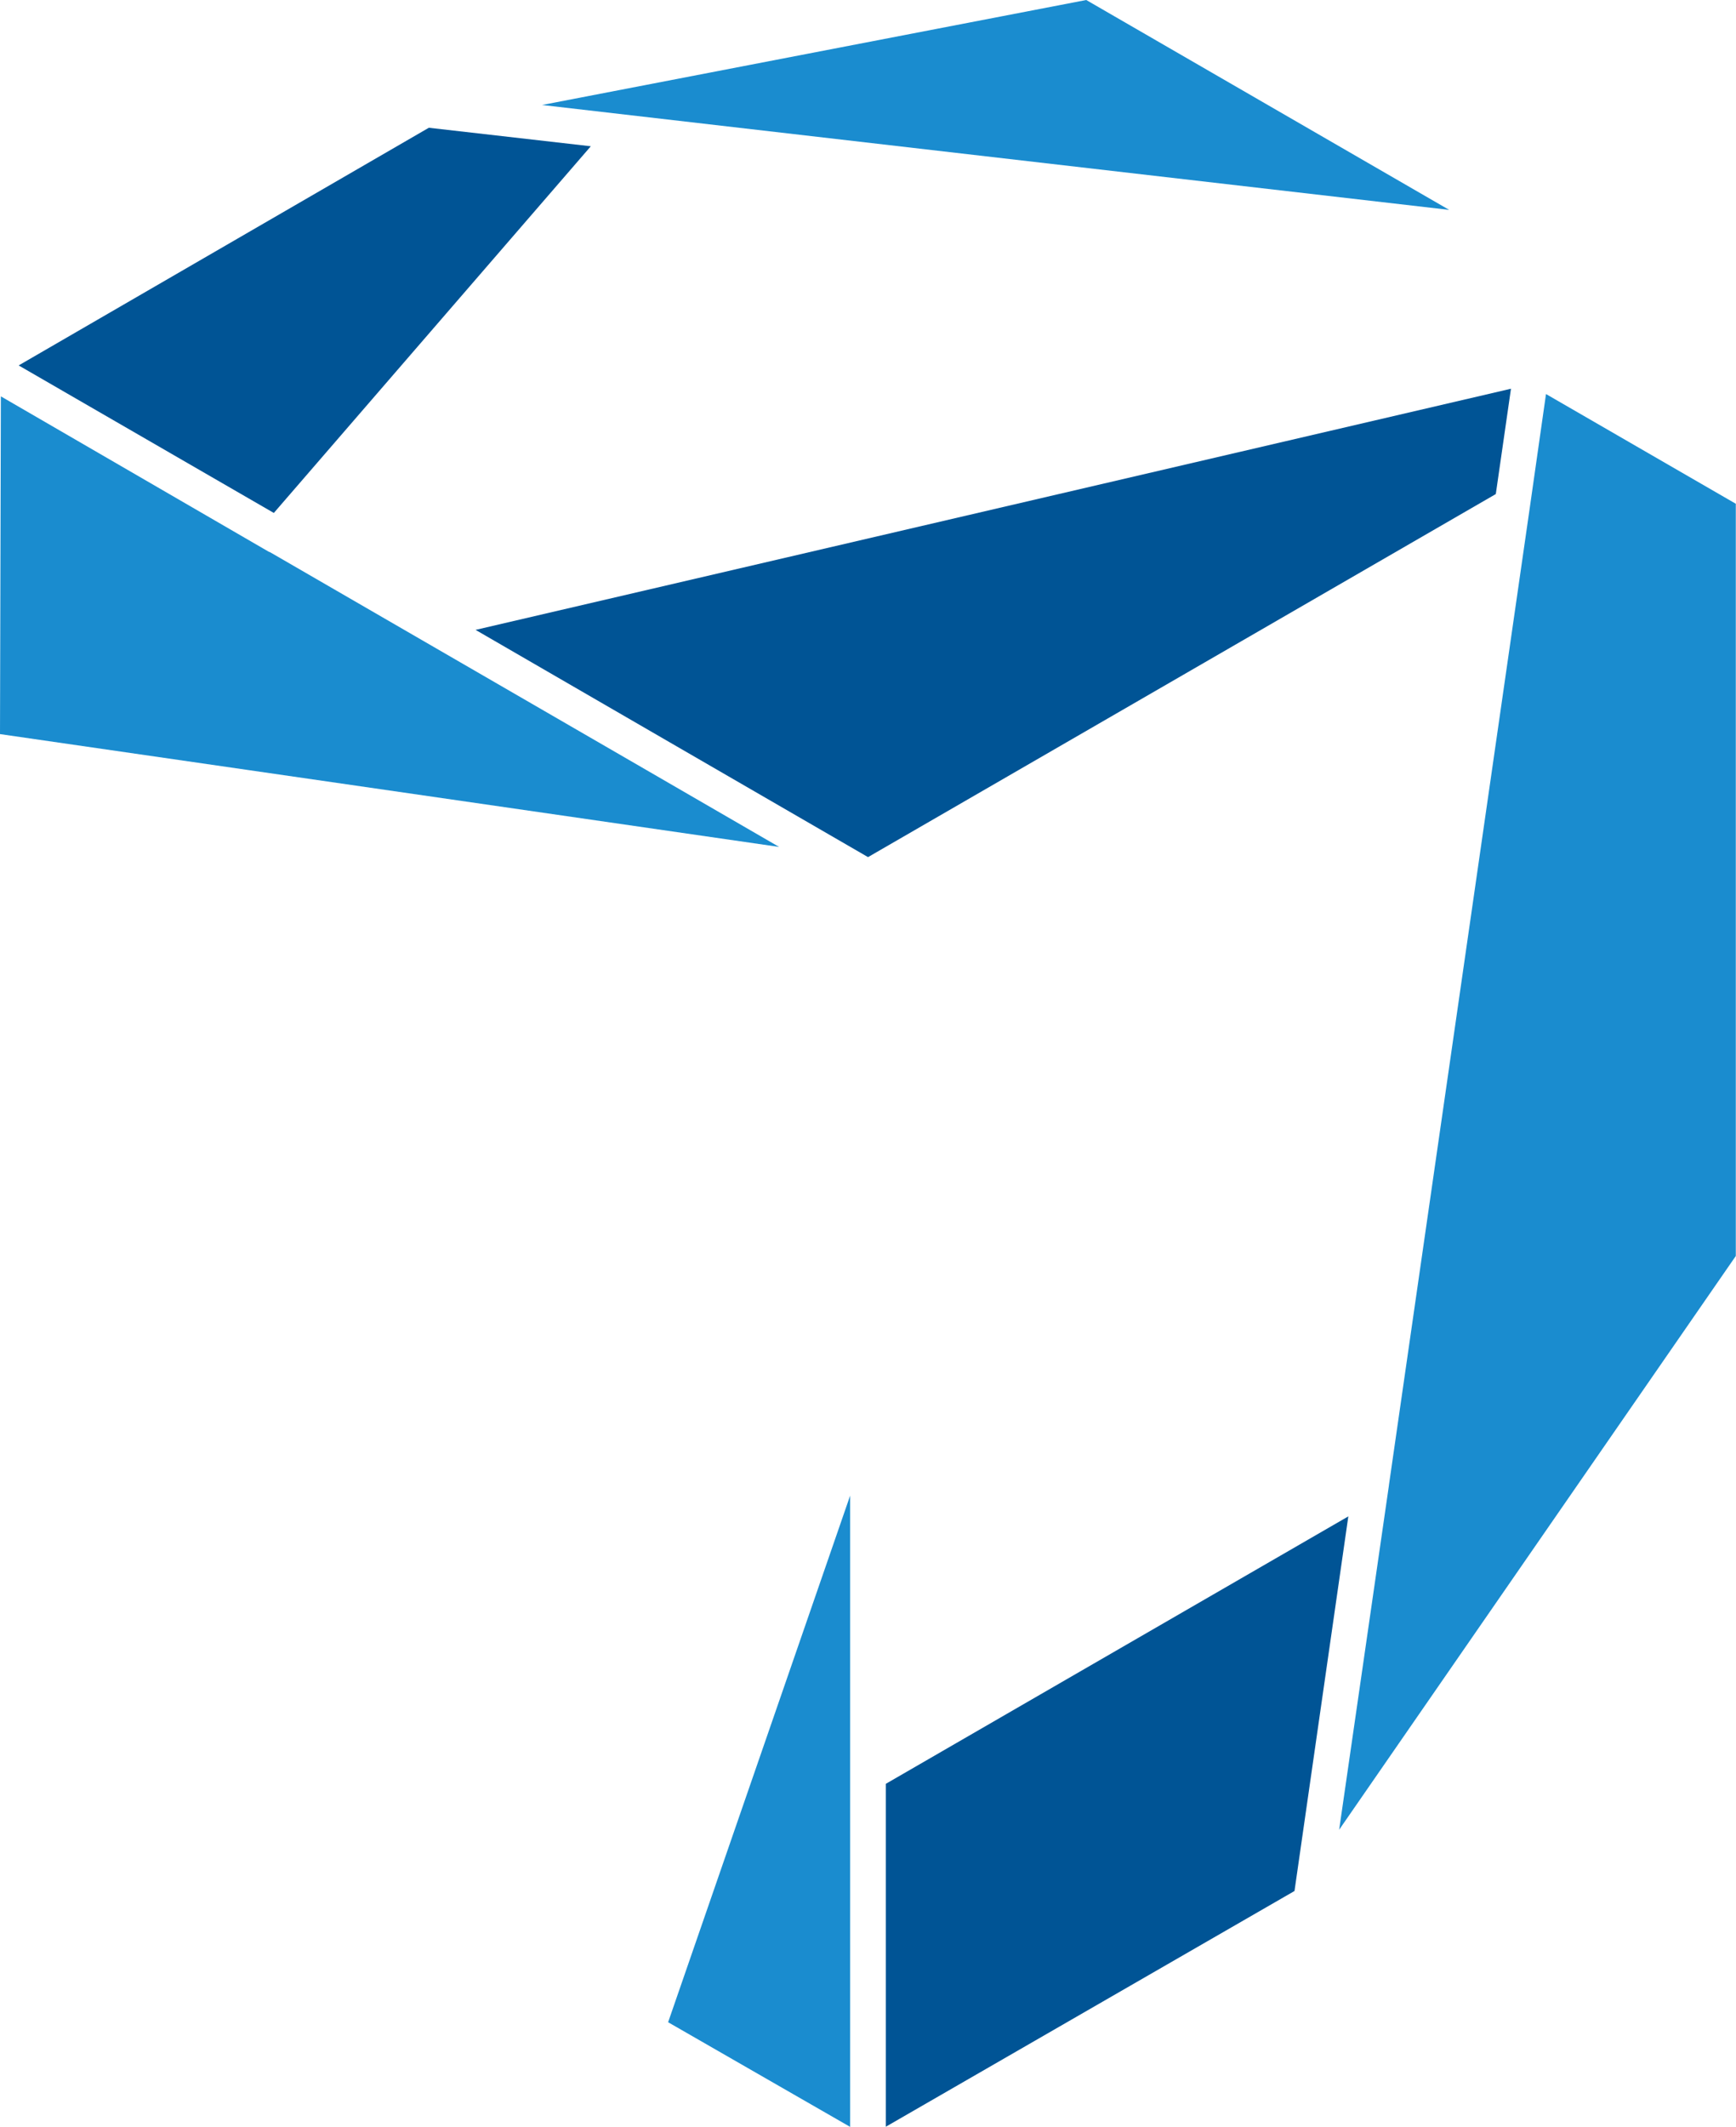 <svg xmlns="http://www.w3.org/2000/svg" width="35.927" height="44" viewBox="0 0 35.927 44">
  <g id="favicon" transform="translate(5422 9424)">
    <path id="Path_19" data-name="Path 19" d="M30.028,56.921v7.094l8.458-4.877L39.6,51.388Z" transform="translate(-5433.696 -9444.017)" fill="#005495"/>
    <path id="Path_20" data-name="Path 20" d="M.633,9.248,5.914,12.3l6.56-7.586L9.122,4.331Z" transform="translate(-5422.247 -9425.688)" fill="#005495"/>
    <path id="Path_21" data-name="Path 21" d="M20.126,20.481l4.118,2.383,12.992-7.511.314-2.179L16.122,18.163Z" transform="translate(-5428.28 -9429.132)" fill="#005495"/>
    <path id="Path_22" data-name="Path 22" d="M5.558,16.643.018,13.431,0,20.418l16.124,2.334-2.737-1.585L5.594,16.658c-.012-.005-.024-.009-.036-.015" transform="translate(-5422 -9429.231)" fill="#1a8ccf"/>
    <path id="Path_23" data-name="Path 23" d="M29.637,0,18.374,2.172l18.774,2.17Z" transform="translate(-5429.157 -9424)" fill="#1a8ccf"/>
    <path id="Path_24" data-name="Path 24" d="M22.65,61.577l3.767,2.165V50.682Z" transform="translate(-5430.823 -9443.741)" fill="#1a8ccf"/>
    <path id="Path_25" data-name="Path 25" d="M46.431,35.926,45.4,43.055l8.209-11.87V15.623l-3.928-2.27L49.346,15.7h0l-2.915,20.22h0" transform="translate(-5439.686 -9429.201)" fill="#1a8ccf"/>
  </g>
</svg>
